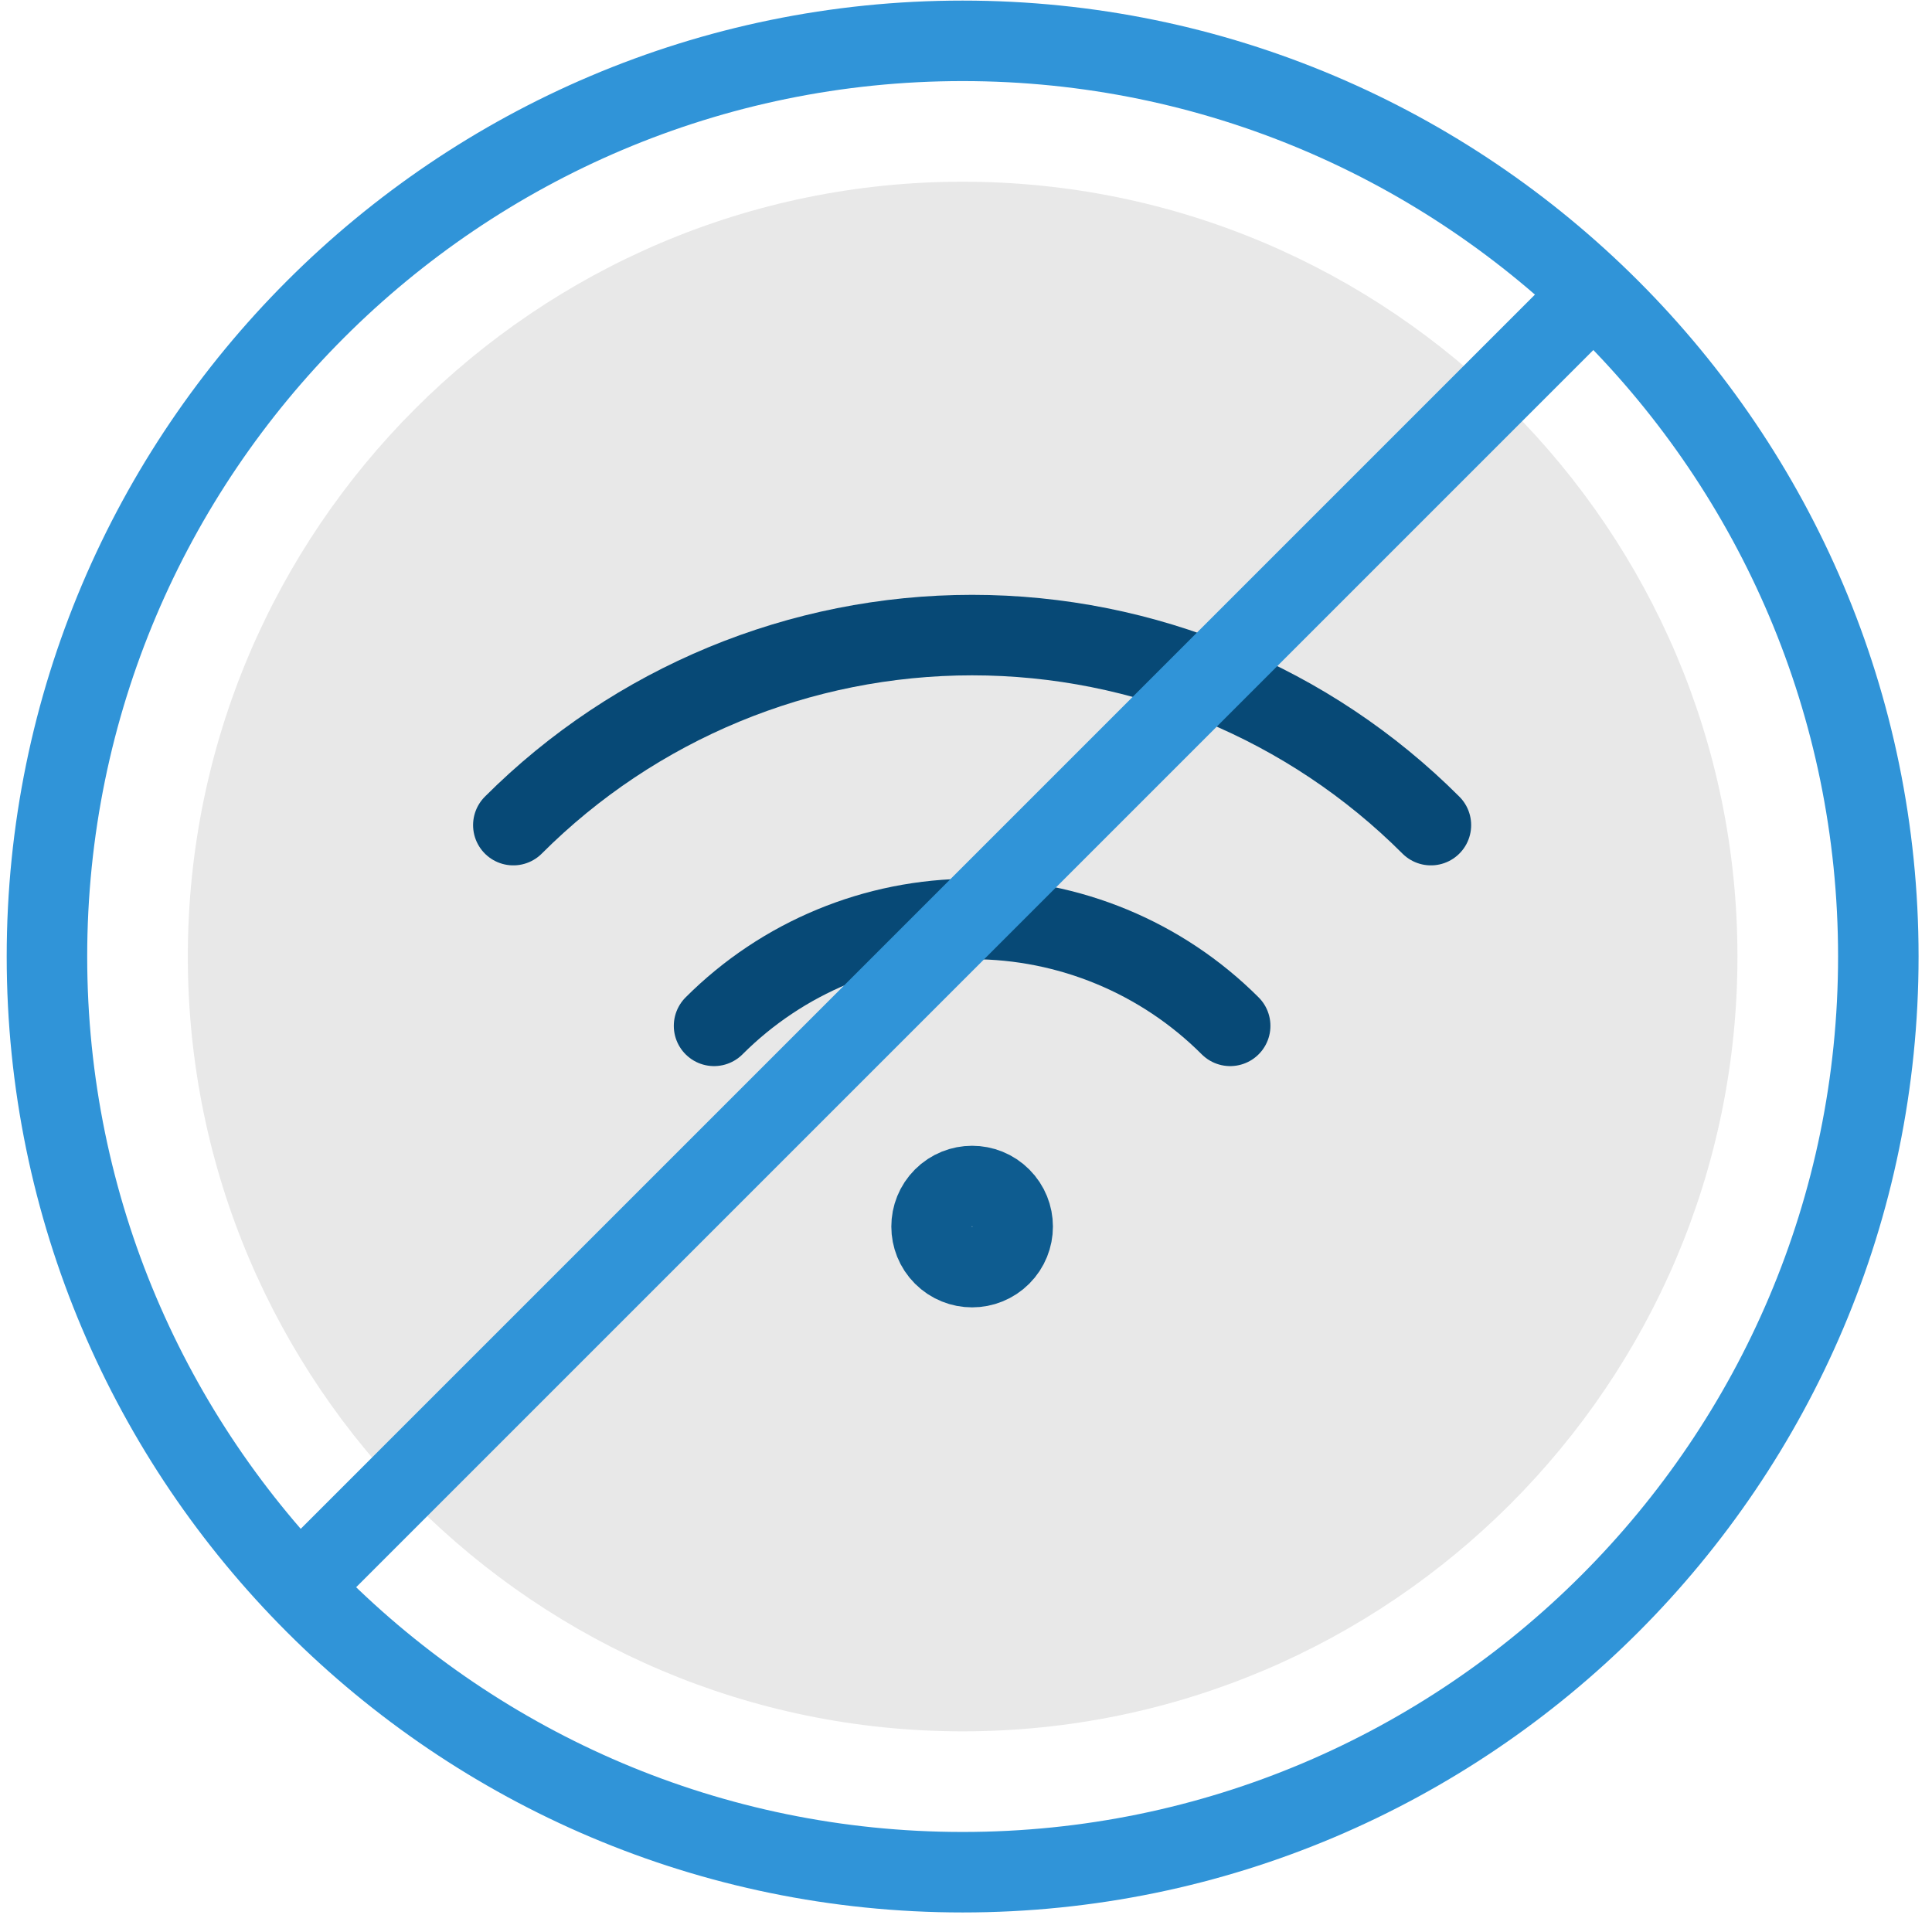 <svg width="96" height="96" viewBox="0 0 96 96" fill="none" xmlns="http://www.w3.org/2000/svg">
<g clip-path="url(#clip0_3853_24352)">
<path d="M47.833 2.029C72.921 2.029 93.333 22.442 93.333 47.529C93.333 72.617 72.921 93.029 47.833 93.029C22.745 93.029 2.333 72.617 2.333 47.529C2.333 22.442 22.745 2.029 47.833 2.029Z" stroke="#3094D8" stroke-width="4"/>
<path d="M47.833 86.029C26.604 86.029 9.333 68.759 9.333 47.529C9.333 26.3 26.604 9.029 47.833 9.029C69.063 9.029 86.333 26.3 86.333 47.529C86.333 68.759 69.063 86.029 47.833 86.029Z" fill="#E8E8E8"/>
<g clip-path="url(#clip1_3853_24352)">
<path d="M35.481 50.974C38.882 47.573 43.494 45.662 48.304 45.662C53.114 45.662 57.726 47.573 61.127 50.974" stroke="#074976" stroke-width="4" stroke-linecap="round" stroke-linejoin="round"/>
<path d="M25.507 41C31.553 34.954 39.754 31.557 48.304 31.557C56.855 31.557 65.055 34.954 71.101 41" stroke="#074976" stroke-width="4" stroke-linecap="round" stroke-linejoin="round"/>
<path d="M49.729 62.372C50.516 61.585 50.516 60.309 49.729 59.523C48.942 58.736 47.666 58.736 46.879 59.523C46.093 60.309 46.093 61.585 46.879 62.372C47.666 63.159 48.942 63.159 49.729 62.372Z" stroke="#0E5C90" stroke-width="4" stroke-linecap="round" stroke-linejoin="round"/>
</g>
<line x1="15.755" y1="77.982" x2="78.286" y2="15.451" stroke="#3094D8" stroke-width="4"/>
</g>
<defs>
<clipPath id="clip0_3853_24352">
<rect width="95" height="95" fill="white" transform="translate(0.333 0.029)"/>
</clipPath>
<clipPath id="clip1_3853_24352">
<rect width="48.36" height="48.36" fill="white" transform="translate(14.109 41) rotate(-45)"/>
</clipPath>
</defs>
</svg>
